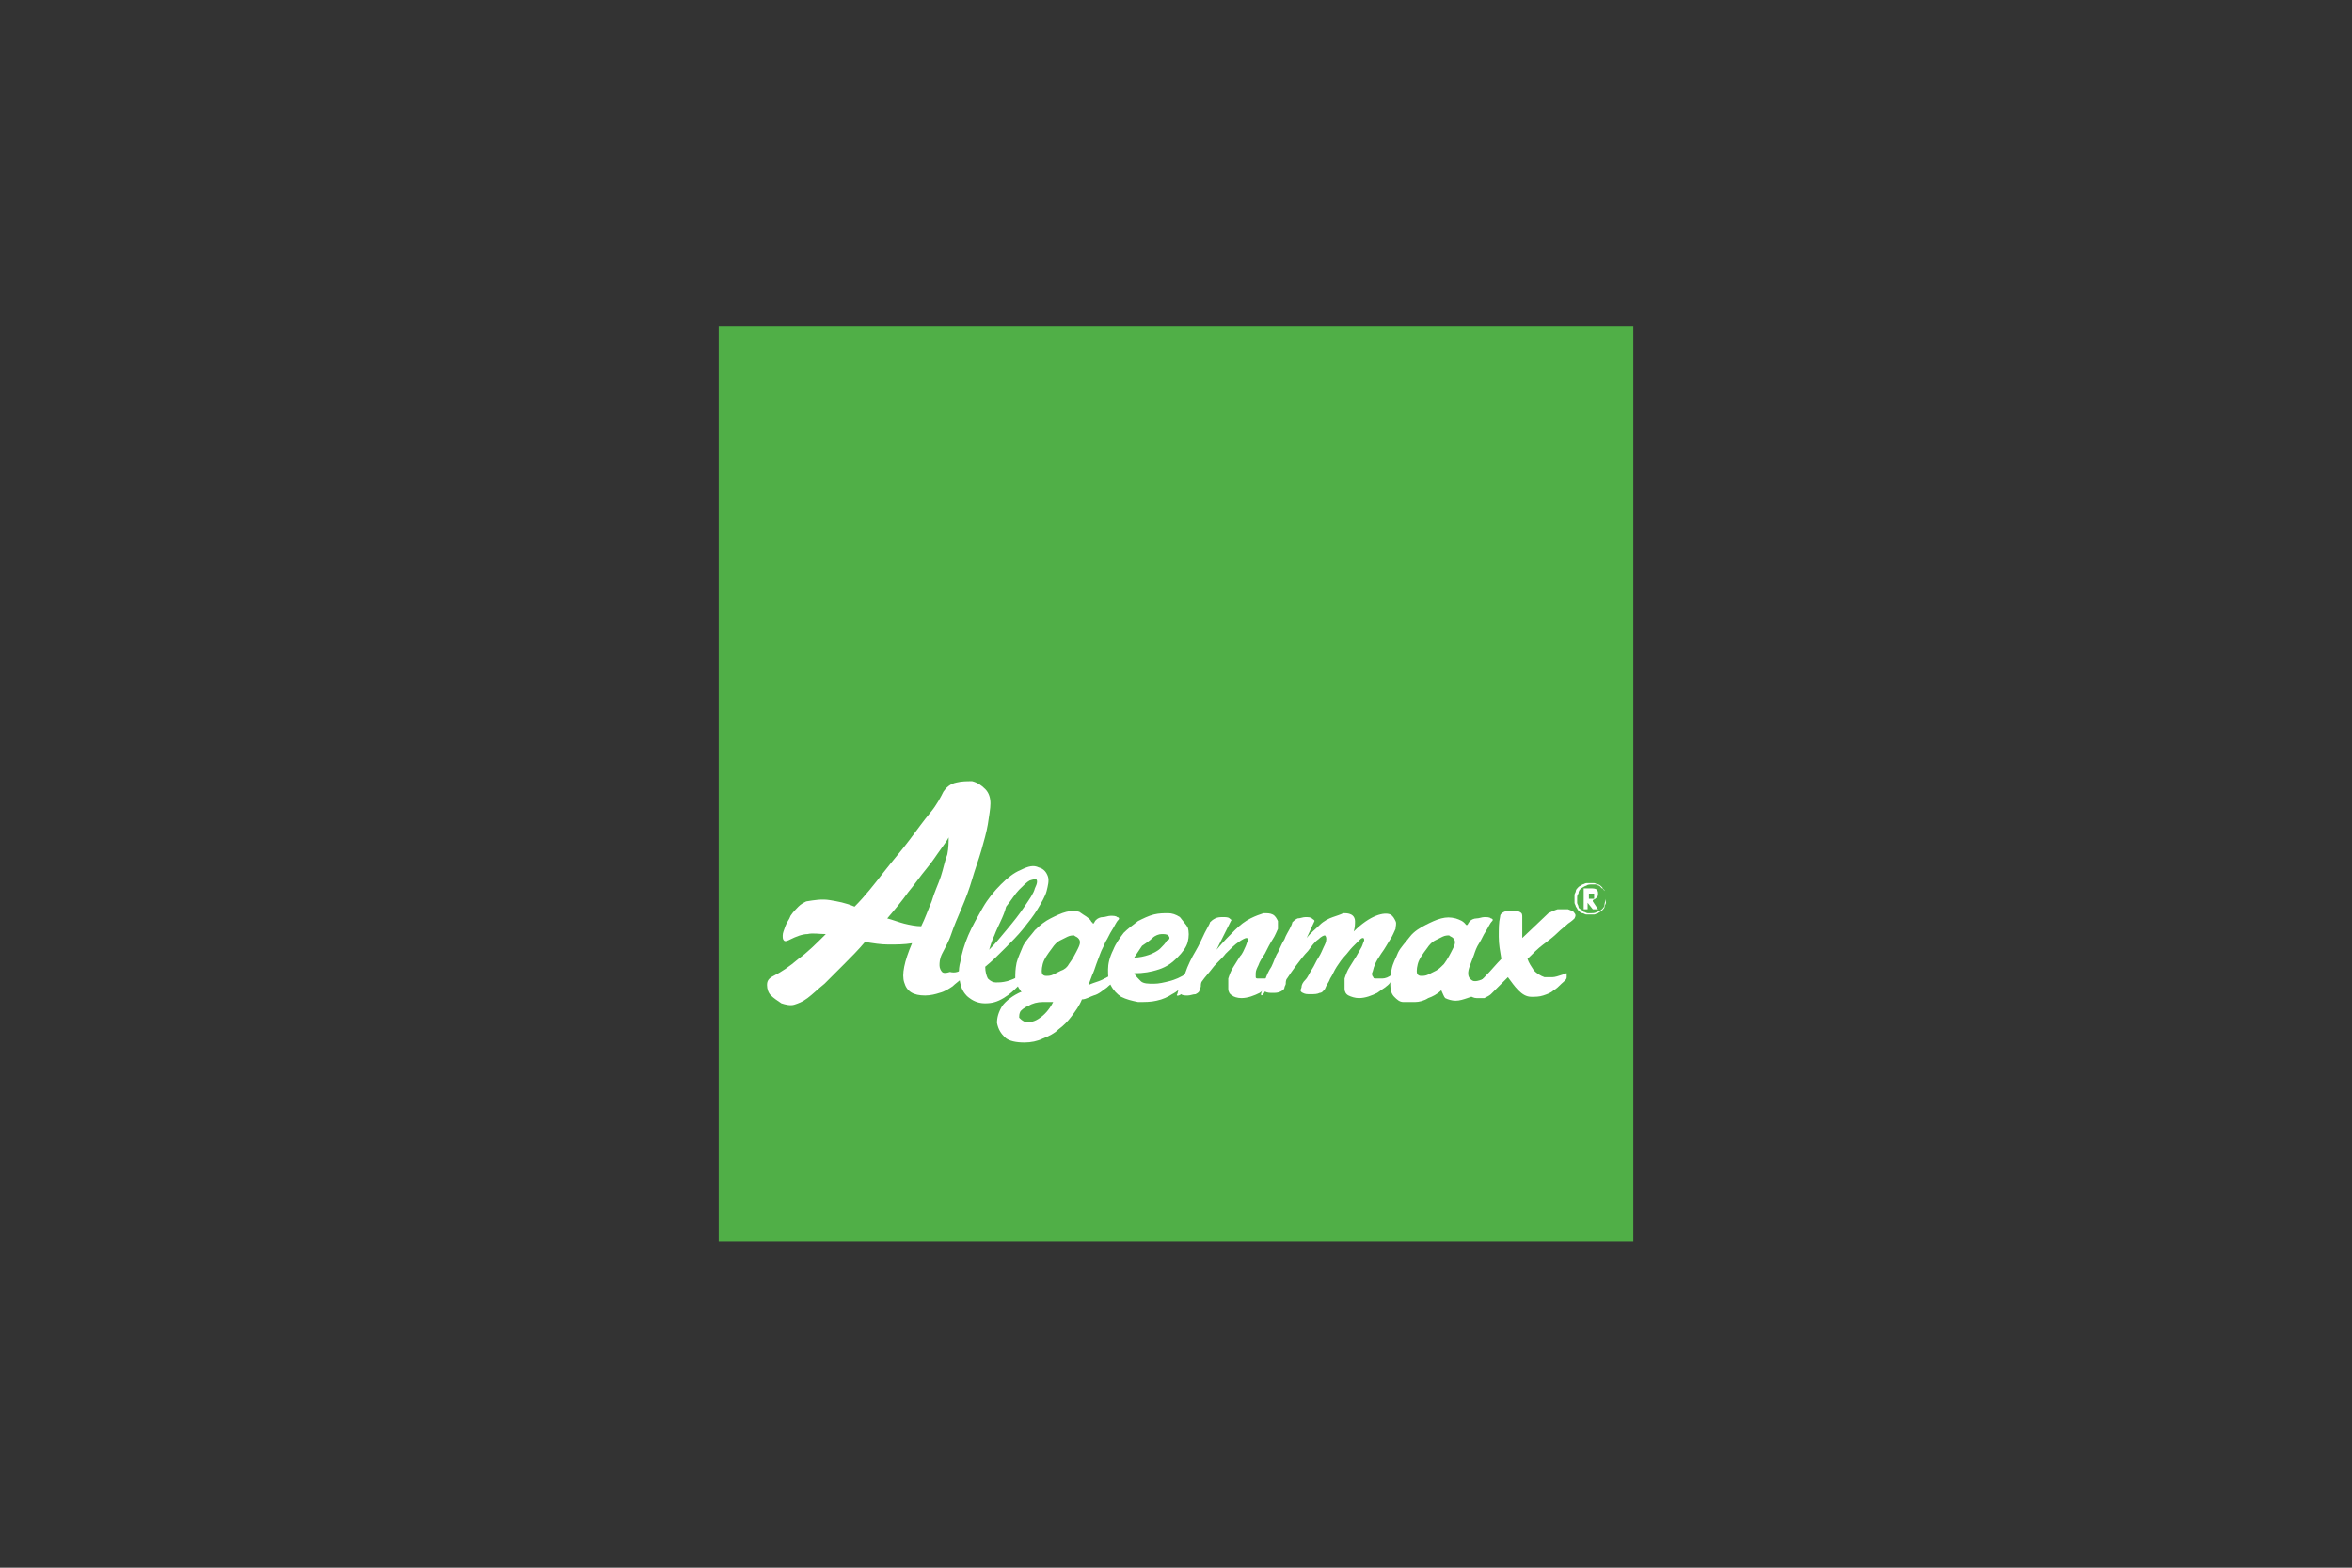 <?xml version="1.0" encoding="UTF-8"?>
<svg xmlns="http://www.w3.org/2000/svg" xmlns:xlink="http://www.w3.org/1999/xlink" version="1.1" id="Ebene_1" x="0px" y="0px" viewBox="0 0 180 120" style="enable-background:new 0 0 180 120;" xml:space="preserve">
<rect x="0" y="0" width="180" height="120" fill="#333333" stroke="none"/>
<style type="text/css">
	.st0{display:none;fill:#FFFFFF;}
	.st1{fill:#50AF47;}
	.st2{fill:#FFFFFF;}
</style>
<rect id="HG_180_x__x_120_px" class="st0" width="180" height="120"></rect>
<g>
	<rect x="55" y="25" class="st1" width="70" height="70"></rect>
	<g>
		<path class="st2" d="M73.8,74.1C74,74,74.1,74,74.1,74c0,0.1,0,0.2-0.1,0.3c-0.1,0.2-0.2,0.3-0.4,0.6c-0.2,0.2-0.5,0.4-0.7,0.6    c-0.3,0.2-0.6,0.4-1,0.5c-0.3,0.1-0.7,0.2-1.1,0.2c-0.9,0-1.4-0.3-1.6-1c-0.2-0.6,0-1.6,0.6-3c-0.6,0.1-1.2,0.1-1.8,0.1    s-1.2-0.1-1.8-0.2c-0.5,0.6-1.1,1.2-1.6,1.7s-1,1-1.5,1.5c-0.5,0.4-0.9,0.8-1.3,1.1c-0.4,0.3-0.7,0.4-1,0.5c-0.3,0.1-0.7,0-1-0.1    c-0.3-0.2-0.6-0.4-0.8-0.6c-0.2-0.2-0.3-0.5-0.3-0.8c0-0.3,0.1-0.5,0.5-0.7c0.6-0.3,1.2-0.7,1.9-1.3c0.7-0.5,1.4-1.2,2.1-1.9    c-0.5,0-1-0.1-1.4,0c-0.4,0-0.9,0.2-1.3,0.4c-0.2,0.1-0.4,0.2-0.5,0.1c-0.1-0.1-0.1-0.2-0.1-0.4c0-0.2,0.1-0.4,0.2-0.7    c0.1-0.3,0.3-0.5,0.4-0.8c0.2-0.3,0.4-0.5,0.6-0.7c0.2-0.2,0.4-0.3,0.6-0.4c0.6-0.1,1.2-0.2,1.8-0.1c0.6,0.1,1.2,0.2,1.9,0.5    c0.8-0.8,1.5-1.7,2.2-2.6c0.7-0.9,1.4-1.7,2-2.5c0.6-0.8,1.1-1.5,1.6-2.1c0.5-0.6,0.8-1.2,1-1.6c0.2-0.3,0.5-0.6,1-0.7    c0.4-0.1,0.8-0.1,1.2-0.1c0.4,0.1,0.7,0.3,1,0.6c0.3,0.3,0.4,0.7,0.4,1.1c0,0.4-0.1,0.9-0.2,1.6c-0.1,0.6-0.3,1.3-0.5,2    c-0.2,0.7-0.5,1.5-0.7,2.2s-0.5,1.5-0.8,2.2s-0.6,1.4-0.8,2c-0.2,0.6-0.5,1.1-0.7,1.5c-0.2,0.4-0.2,0.7-0.2,0.9s0.1,0.4,0.2,0.5    c0.1,0.1,0.3,0.1,0.6,0C73.1,74.5,73.4,74.4,73.8,74.1z M72.6,64.1c-0.1,0.2-0.3,0.5-0.6,0.9c-0.3,0.4-0.6,0.9-1.1,1.5    s-0.9,1.2-1.4,1.8c-0.5,0.7-1,1.3-1.6,2c0.4,0.1,0.9,0.3,1.3,0.4c0.4,0.1,0.9,0.2,1.3,0.2c0.3-0.6,0.5-1.2,0.8-1.9    c0.2-0.7,0.5-1.3,0.7-1.9c0.2-0.6,0.3-1.2,0.5-1.7C72.6,64.9,72.6,64.4,72.6,64.1z"></path>
		<path class="st2" d="M79.5,66.4c0.4,0.1,0.6,0.4,0.7,0.7s0,0.7-0.1,1.1c-0.1,0.4-0.4,0.9-0.7,1.4s-0.7,1-1.1,1.5s-0.9,1-1.4,1.5    s-1,1-1.5,1.4c0,0.4,0.1,0.7,0.2,0.9c0.2,0.2,0.4,0.3,0.6,0.3c0.3,0,0.5,0,0.9-0.1c0.3-0.1,0.6-0.2,0.9-0.4    c0.3-0.1,0.4-0.1,0.3,0.1c0,0.2-0.2,0.4-0.4,0.7c-0.3,0.3-0.6,0.6-1.1,0.9s-0.9,0.4-1.4,0.4c-0.4,0-0.8-0.1-1.2-0.4    c-0.3-0.2-0.6-0.6-0.7-1.1c-0.1-0.4-0.2-1,0-1.7c0.1-0.6,0.3-1.3,0.6-2s0.7-1.4,1.1-2.1s0.9-1.3,1.4-1.8c0.5-0.5,1-0.9,1.5-1.1    C78.7,66.3,79.1,66.2,79.5,66.4z M76.1,71.6c-0.2,0.4-0.3,0.8-0.4,1.1c0.5-0.5,0.9-1,1.4-1.6c0.5-0.6,0.9-1.1,1.3-1.7    s0.7-1,0.8-1.4c0.2-0.4,0.2-0.6,0.1-0.7c-0.1,0-0.2,0-0.5,0.1c-0.2,0.1-0.5,0.4-0.8,0.7c-0.3,0.3-0.6,0.8-1,1.3    C76.8,70.2,76.4,70.8,76.1,71.6z"></path>
		<path class="st2" d="M83.5,70.5c0,0,0,0.1,0.1,0.1c0,0,0,0.1,0.1,0.1c0-0.1,0.1-0.1,0.1-0.2c0,0,0.1-0.1,0.1-0.1    c0.1-0.1,0.3-0.2,0.5-0.2c0.2,0,0.4-0.1,0.6-0.1c0.2,0,0.4,0,0.5,0.1c0.1,0,0.2,0.1,0.1,0.2c-0.2,0.2-0.3,0.5-0.5,0.8    c-0.2,0.3-0.3,0.6-0.5,0.9c-0.1,0.3-0.3,0.6-0.4,0.9c-0.1,0.3-0.2,0.5-0.3,0.8c-0.1,0.3-0.2,0.6-0.3,0.8c-0.1,0.3-0.2,0.5-0.3,0.8    c0.2-0.1,0.5-0.2,0.8-0.3c0.3-0.1,0.6-0.3,1-0.5c0.1-0.1,0.2-0.1,0.3-0.1c0,0,0.1,0.1,0,0.2c0,0.1-0.1,0.3-0.2,0.4    c-0.1,0.2-0.3,0.3-0.5,0.5c-0.3,0.2-0.6,0.5-1,0.6c-0.3,0.1-0.6,0.3-0.9,0.3c-0.2,0.5-0.5,0.9-0.8,1.3c-0.3,0.4-0.6,0.7-1,1    c-0.3,0.3-0.7,0.5-1.2,0.7c-0.4,0.2-0.9,0.3-1.4,0.3c-0.6,0-1.2-0.1-1.5-0.4c-0.3-0.3-0.5-0.6-0.6-1.1c0-0.4,0.1-0.8,0.4-1.3    c0.3-0.4,0.8-0.8,1.5-1.1c0,0-0.1,0-0.1-0.1c-0.2-0.2-0.3-0.5-0.4-0.9c0-0.4,0-0.7,0.1-1.2c0.1-0.4,0.3-0.8,0.5-1.3    c0.2-0.4,0.6-0.8,0.9-1.2c0.4-0.4,0.8-0.7,1.2-0.9c0.4-0.2,0.8-0.4,1.2-0.5s0.7-0.1,1,0C83,70.1,83.3,70.2,83.5,70.5z M78.4,78.2    c0.4,0.1,0.8,0,1.2-0.3c0.3-0.2,0.7-0.6,1-1.2c-0.1,0-0.2,0-0.4,0c-0.1,0-0.2,0-0.4,0c-0.4,0-0.8,0.1-1.1,0.3    c-0.3,0.1-0.5,0.3-0.6,0.4C78,77.6,78,77.7,78,77.9C78.1,78,78.2,78.1,78.4,78.2z M81.8,73.8c0.3-0.4,0.5-0.8,0.7-1.2    c0.2-0.4,0.2-0.6,0-0.8c-0.1-0.1-0.2-0.1-0.3-0.2c-0.1,0-0.3,0-0.5,0.1c-0.2,0.1-0.4,0.2-0.6,0.3c-0.2,0.1-0.4,0.3-0.6,0.6    c-0.3,0.4-0.6,0.8-0.7,1.2c-0.1,0.4-0.1,0.7,0,0.8c0.1,0.1,0.2,0.1,0.3,0.1c0.1,0,0.3,0,0.5-0.1c0.2-0.1,0.4-0.2,0.6-0.3    C81.5,74.2,81.7,74,81.8,73.8z"></path>
		<path class="st2" d="M90.9,71c0.1,0.3,0.1,0.7,0,1.1c-0.1,0.4-0.4,0.8-0.8,1.2s-0.8,0.7-1.4,0.9c-0.6,0.2-1.2,0.3-1.9,0.3    c0.1,0.2,0.3,0.4,0.5,0.6s0.6,0.2,1,0.2s0.8-0.1,1.2-0.2c0.4-0.1,0.9-0.3,1.3-0.6c0.2-0.1,0.3-0.2,0.4-0.1c0,0.1,0,0.2-0.1,0.4    c-0.1,0.2-0.3,0.4-0.5,0.6c-0.2,0.2-0.5,0.5-0.9,0.7c-0.3,0.2-0.7,0.4-1.2,0.5c-0.4,0.1-0.9,0.1-1.4,0.1c-0.5-0.1-0.9-0.2-1.3-0.4    c-0.3-0.2-0.6-0.5-0.8-0.9c-0.2-0.3-0.2-0.7-0.2-1.2c0-0.4,0.1-0.9,0.4-1.5c0.2-0.5,0.5-0.9,0.8-1.3c0.3-0.3,0.7-0.6,1.1-0.9    c0.4-0.2,0.8-0.4,1.2-0.5c0.4-0.1,0.8-0.1,1.1-0.1c0.3,0,0.6,0.1,0.9,0.3C90.6,70.6,90.8,70.8,90.9,71z M89.4,71.6    c-0.1-0.1-0.3-0.1-0.5-0.1c-0.2,0-0.5,0.1-0.7,0.3s-0.5,0.4-0.8,0.6c-0.2,0.3-0.4,0.6-0.6,0.9c0.4,0,0.8-0.1,1.1-0.2    s0.7-0.3,0.9-0.5c0.2-0.2,0.4-0.4,0.5-0.6C89.6,71.9,89.5,71.7,89.4,71.6z"></path>
		<path class="st2" d="M90.1,76.1c0.1-0.5,0.3-1,0.6-1.6c0.2-0.6,0.5-1.2,0.8-1.7c0.3-0.5,0.5-1,0.7-1.4c0.2-0.4,0.4-0.7,0.4-0.8    c0.1-0.1,0.2-0.2,0.4-0.3s0.4-0.1,0.6-0.1c0.2,0,0.4,0,0.5,0.1s0.2,0.1,0.1,0.2l-1.1,2.2c0.5-0.6,1-1.1,1.4-1.5s0.8-0.7,1.2-0.9    c0.4-0.2,0.7-0.3,1-0.4c0.3,0,0.5,0,0.7,0.1c0.2,0.1,0.3,0.3,0.4,0.5c0,0.2,0,0.4,0,0.6c-0.1,0.2-0.2,0.5-0.4,0.8    c-0.2,0.3-0.4,0.7-0.6,1.1c-0.2,0.3-0.4,0.6-0.5,0.9c-0.1,0.2-0.2,0.4-0.2,0.6c0,0.1,0,0.2,0,0.3c0,0.1,0.1,0.1,0.2,0.1    c0.1,0,0.3,0,0.5,0s0.5-0.1,0.7-0.3c0.2-0.1,0.3-0.1,0.3,0s-0.2,0.4-0.4,0.6c-0.2,0.3-0.6,0.5-1,0.8c-0.4,0.2-0.9,0.4-1.4,0.4    c-0.3,0-0.6-0.1-0.7-0.2c-0.2-0.1-0.3-0.3-0.3-0.5c0-0.2,0-0.5,0-0.8c0.1-0.3,0.2-0.6,0.4-0.9c0.2-0.3,0.3-0.5,0.5-0.8    c0.2-0.2,0.3-0.5,0.4-0.7c0.1-0.2,0.1-0.3,0.2-0.5c0-0.1,0-0.2-0.1-0.2c-0.1,0-0.3,0.1-0.6,0.3c-0.3,0.2-0.6,0.5-1,0.9    c-0.3,0.4-0.7,0.7-1,1.1c-0.3,0.4-0.6,0.7-0.8,1c-0.1,0.1-0.1,0.3-0.1,0.4c0,0.1-0.1,0.2-0.1,0.3c0,0.1-0.1,0.2-0.3,0.3    c-0.2,0-0.4,0.1-0.6,0.1c-0.2,0-0.4,0-0.5-0.1C90.1,76.3,90,76.2,90.1,76.1z"></path>
		<path class="st2" d="M96.5,76.1c0.1-0.3,0.2-0.7,0.3-1c0.1-0.4,0.3-0.8,0.5-1.1c0.2-0.4,0.3-0.8,0.5-1.1c0.2-0.4,0.3-0.7,0.5-1    c0.1-0.3,0.3-0.6,0.4-0.8c0.1-0.2,0.2-0.4,0.2-0.5c0.1-0.1,0.2-0.2,0.4-0.3c0.2,0,0.4-0.1,0.6-0.1c0.2,0,0.4,0,0.5,0.1    s0.2,0.1,0.2,0.2l-0.6,1.3c0.3-0.4,0.7-0.7,1-1c0.3-0.3,0.7-0.5,1-0.6c0.3-0.1,0.6-0.2,0.8-0.3c0.2,0,0.4,0,0.6,0.1    c0.2,0.1,0.3,0.3,0.3,0.5c0,0.2,0,0.5-0.1,0.8c0.6-0.6,1.2-1,1.7-1.2c0.5-0.2,0.9-0.2,1.1-0.1c0.2,0.1,0.3,0.3,0.4,0.5    c0.1,0.2,0,0.4,0,0.6c-0.1,0.2-0.2,0.5-0.4,0.8c-0.2,0.3-0.4,0.7-0.7,1.1c-0.2,0.3-0.4,0.6-0.5,0.9c-0.1,0.2-0.1,0.4-0.2,0.6    c0,0.1,0,0.2,0.1,0.3c0,0.1,0.1,0.1,0.2,0.1c0.1,0,0.3,0,0.5,0c0.2,0,0.5-0.1,0.7-0.3c0.2-0.1,0.3-0.1,0.3,0s-0.2,0.4-0.4,0.6    c-0.2,0.3-0.6,0.5-1,0.8c-0.4,0.2-0.9,0.4-1.4,0.4c-0.3,0-0.6-0.1-0.8-0.2c-0.2-0.1-0.3-0.3-0.3-0.5c0-0.2,0-0.5,0-0.8    c0.1-0.3,0.2-0.6,0.4-0.9c0.2-0.3,0.3-0.5,0.5-0.8c0.1-0.2,0.3-0.5,0.4-0.7c0.1-0.2,0.1-0.3,0.2-0.5c0-0.1,0-0.2-0.1-0.2    c-0.1,0-0.2,0.1-0.3,0.2c-0.1,0.1-0.3,0.3-0.5,0.5c-0.2,0.2-0.4,0.5-0.6,0.7s-0.4,0.5-0.6,0.8c-0.2,0.3-0.3,0.6-0.5,0.9    c-0.1,0.3-0.3,0.5-0.4,0.8c-0.1,0.1-0.2,0.3-0.4,0.3c-0.2,0.1-0.4,0.1-0.7,0.1s-0.4,0-0.6-0.1c-0.2-0.1-0.2-0.2-0.1-0.4    c0-0.2,0.1-0.4,0.3-0.6s0.3-0.5,0.5-0.8c0.2-0.3,0.3-0.6,0.5-0.9c0.2-0.3,0.3-0.6,0.4-0.8c0.1-0.2,0.2-0.4,0.2-0.6    c0-0.1,0-0.2-0.1-0.3c-0.1,0-0.3,0.1-0.5,0.3c-0.3,0.2-0.5,0.5-0.8,0.9c-0.3,0.3-0.6,0.7-0.9,1.1c-0.3,0.4-0.5,0.7-0.7,1    c-0.1,0.1-0.1,0.3-0.1,0.4c0,0.1-0.1,0.2-0.1,0.3c0,0.1-0.1,0.2-0.3,0.3s-0.4,0.1-0.6,0.1s-0.4,0-0.6-0.1    C96.6,76.3,96.5,76.2,96.5,76.1z"></path>
		<path class="st2" d="M112.3,70.8c0.1-0.2,0.2-0.3,0.2-0.3c0.1-0.1,0.3-0.2,0.5-0.2c0.2,0,0.4-0.1,0.6-0.1c0.2,0,0.4,0,0.5,0.1    c0.1,0,0.2,0.1,0.1,0.2c-0.2,0.2-0.3,0.5-0.5,0.8c-0.2,0.3-0.3,0.6-0.5,0.9c-0.2,0.3-0.3,0.6-0.4,0.9c-0.1,0.3-0.2,0.5-0.3,0.8    c-0.2,0.5-0.2,0.9,0.1,1.1c0.2,0.2,0.6,0.1,1.2-0.2c0.2-0.1,0.3-0.1,0.3-0.1c0,0,0,0.1,0,0.3c-0.1,0.1-0.2,0.3-0.4,0.5    c-0.2,0.2-0.4,0.4-0.6,0.5c-0.2,0.2-0.5,0.3-0.8,0.4c-0.3,0.1-0.6,0.2-0.9,0.2c-0.3,0-0.6-0.1-0.8-0.2c-0.1-0.1-0.2-0.4-0.3-0.6    c-0.3,0.3-0.7,0.5-1,0.6c-0.3,0.2-0.7,0.3-1,0.3c-0.3,0-0.6,0-0.9,0s-0.5-0.2-0.7-0.4c-0.2-0.2-0.3-0.5-0.3-0.9    c0-0.4,0-0.7,0.1-1.2s0.3-0.8,0.5-1.3c0.2-0.4,0.6-0.8,0.9-1.2s0.8-0.7,1.2-0.9c0.4-0.2,0.8-0.4,1.2-0.5s0.7-0.1,1.1,0    c0.3,0.1,0.6,0.2,0.8,0.5L112.3,70.8z M110.5,73.8c0.3-0.4,0.5-0.8,0.7-1.2c0.2-0.4,0.2-0.6,0-0.8c-0.1-0.1-0.2-0.1-0.3-0.2    c-0.1,0-0.3,0-0.5,0.1c-0.2,0.1-0.4,0.2-0.6,0.3c-0.2,0.1-0.4,0.3-0.6,0.6c-0.3,0.4-0.6,0.8-0.7,1.2c-0.1,0.4-0.1,0.7,0,0.8    c0.1,0.1,0.2,0.1,0.3,0.1c0.1,0,0.3,0,0.5-0.1c0.2-0.1,0.4-0.2,0.6-0.3C110.1,74.2,110.3,74,110.5,73.8z"></path>
		<path class="st2" d="M112.5,76c0.4-0.4,0.8-0.9,1.2-1.3s0.8-0.9,1.2-1.3c-0.1-0.6-0.2-1.1-0.2-1.7c0-0.6,0-1.1,0.1-1.5    c0-0.2,0.1-0.3,0.3-0.4c0.2-0.1,0.4-0.1,0.6-0.1s0.4,0,0.6,0.1c0.2,0.1,0.2,0.2,0.2,0.4c0,0.2,0,0.5,0,0.8s0,0.5,0,0.8l2-1.9    c0.2-0.1,0.4-0.2,0.7-0.3c0.3,0,0.5,0,0.8,0c0.2,0.1,0.4,0.1,0.5,0.3c0.1,0.1,0.1,0.2,0,0.4c-0.1,0.1-0.2,0.2-0.5,0.4    c-0.2,0.2-0.5,0.4-0.8,0.7c-0.3,0.3-0.7,0.6-1.1,0.9c-0.4,0.3-0.8,0.7-1.2,1.1c0.1,0.3,0.3,0.6,0.5,0.9c0.2,0.2,0.5,0.4,0.8,0.5    c0.1,0,0.3,0,0.6,0c0.2,0,0.5-0.1,0.8-0.2c0.2-0.1,0.3-0.1,0.3-0.1c0,0,0,0.1,0,0.3s-0.2,0.3-0.4,0.5c-0.2,0.2-0.4,0.4-0.6,0.5    c-0.2,0.2-0.5,0.3-0.8,0.4c-0.3,0.1-0.6,0.1-0.9,0.1c-0.4,0-0.7-0.2-1-0.5c-0.3-0.3-0.5-0.6-0.8-1c-0.2,0.2-0.5,0.5-0.7,0.7    c-0.2,0.2-0.4,0.4-0.6,0.6c-0.1,0.1-0.3,0.2-0.5,0.3c-0.2,0-0.4,0-0.6,0c-0.2,0-0.4-0.1-0.5-0.2C112.4,76.3,112.4,76.2,112.5,76z"></path>
	</g>
	<g>
		<g>
			<path class="st2" d="M120.5,68.8c0-0.1,0-0.2,0-0.3c0-0.1,0.1-0.2,0.1-0.3c0-0.1,0.1-0.2,0.2-0.3c0.1-0.1,0.2-0.1,0.3-0.2     c0.1,0,0.2-0.1,0.3-0.1c0.1,0,0.2,0,0.3,0c0.1,0,0.2,0,0.3,0c0.1,0,0.2,0.1,0.3,0.1c0.1,0,0.2,0.1,0.3,0.2s0.1,0.2,0.2,0.3     c0,0.1,0.1,0.2,0.1,0.3c0,0.1,0,0.2,0,0.3c0,0.1,0,0.2,0,0.3c0,0.1-0.1,0.2-0.1,0.3c0,0.1-0.1,0.2-0.2,0.3     c-0.1,0.1-0.2,0.1-0.3,0.2c-0.1,0-0.2,0.1-0.3,0.1c-0.1,0-0.2,0-0.3,0c-0.1,0-0.2,0-0.3,0c-0.1,0-0.2-0.1-0.3-0.1     c-0.1,0-0.2-0.1-0.3-0.2s-0.1-0.2-0.2-0.3c0-0.1-0.1-0.2-0.1-0.3C120.5,69,120.5,68.9,120.5,68.8z M120.7,68.8c0,0.1,0,0.2,0,0.3     c0,0.1,0.1,0.2,0.1,0.3s0.1,0.2,0.2,0.2c0.1,0.1,0.1,0.1,0.2,0.2c0.1,0,0.2,0.1,0.3,0.1c0.1,0,0.2,0,0.3,0c0.1,0,0.3,0,0.4-0.1     c0.1,0,0.3-0.1,0.4-0.2s0.2-0.2,0.2-0.4c0-0.1,0.1-0.3,0.1-0.4c0-0.1,0-0.2,0-0.3c0-0.1-0.1-0.2-0.1-0.3s-0.1-0.2-0.2-0.2     c-0.1-0.1-0.1-0.1-0.2-0.2c-0.1,0-0.2-0.1-0.3-0.1c-0.1,0-0.2,0-0.3,0c-0.1,0-0.3,0-0.4,0.1c-0.1,0-0.2,0.1-0.4,0.2     c-0.1,0.1-0.2,0.2-0.2,0.4C120.7,68.5,120.7,68.6,120.7,68.8z M121.5,69v0.6h-0.3V68h0.5c0.2,0,0.4,0,0.5,0.1s0.1,0.2,0.1,0.3     c0,0.1,0,0.2-0.1,0.3c-0.1,0.1-0.1,0.1-0.3,0.2c0,0,0,0,0,0c0,0,0,0,0,0.1l0.4,0.6h-0.3c0,0-0.1,0-0.1,0l-0.4-0.5c0,0,0,0,0,0     c0,0,0,0-0.1,0L121.5,69L121.5,69z M121.5,68.8h0.2c0.1,0,0.1,0,0.2,0c0,0,0.1,0,0.1,0c0,0,0,0,0-0.1c0,0,0-0.1,0-0.1     c0,0,0-0.1,0-0.1c0,0,0,0,0-0.1c0,0,0,0-0.1,0c0,0-0.1,0-0.1,0h-0.2V68.8z"></path>
		</g>
	</g>
</g>
</svg>
